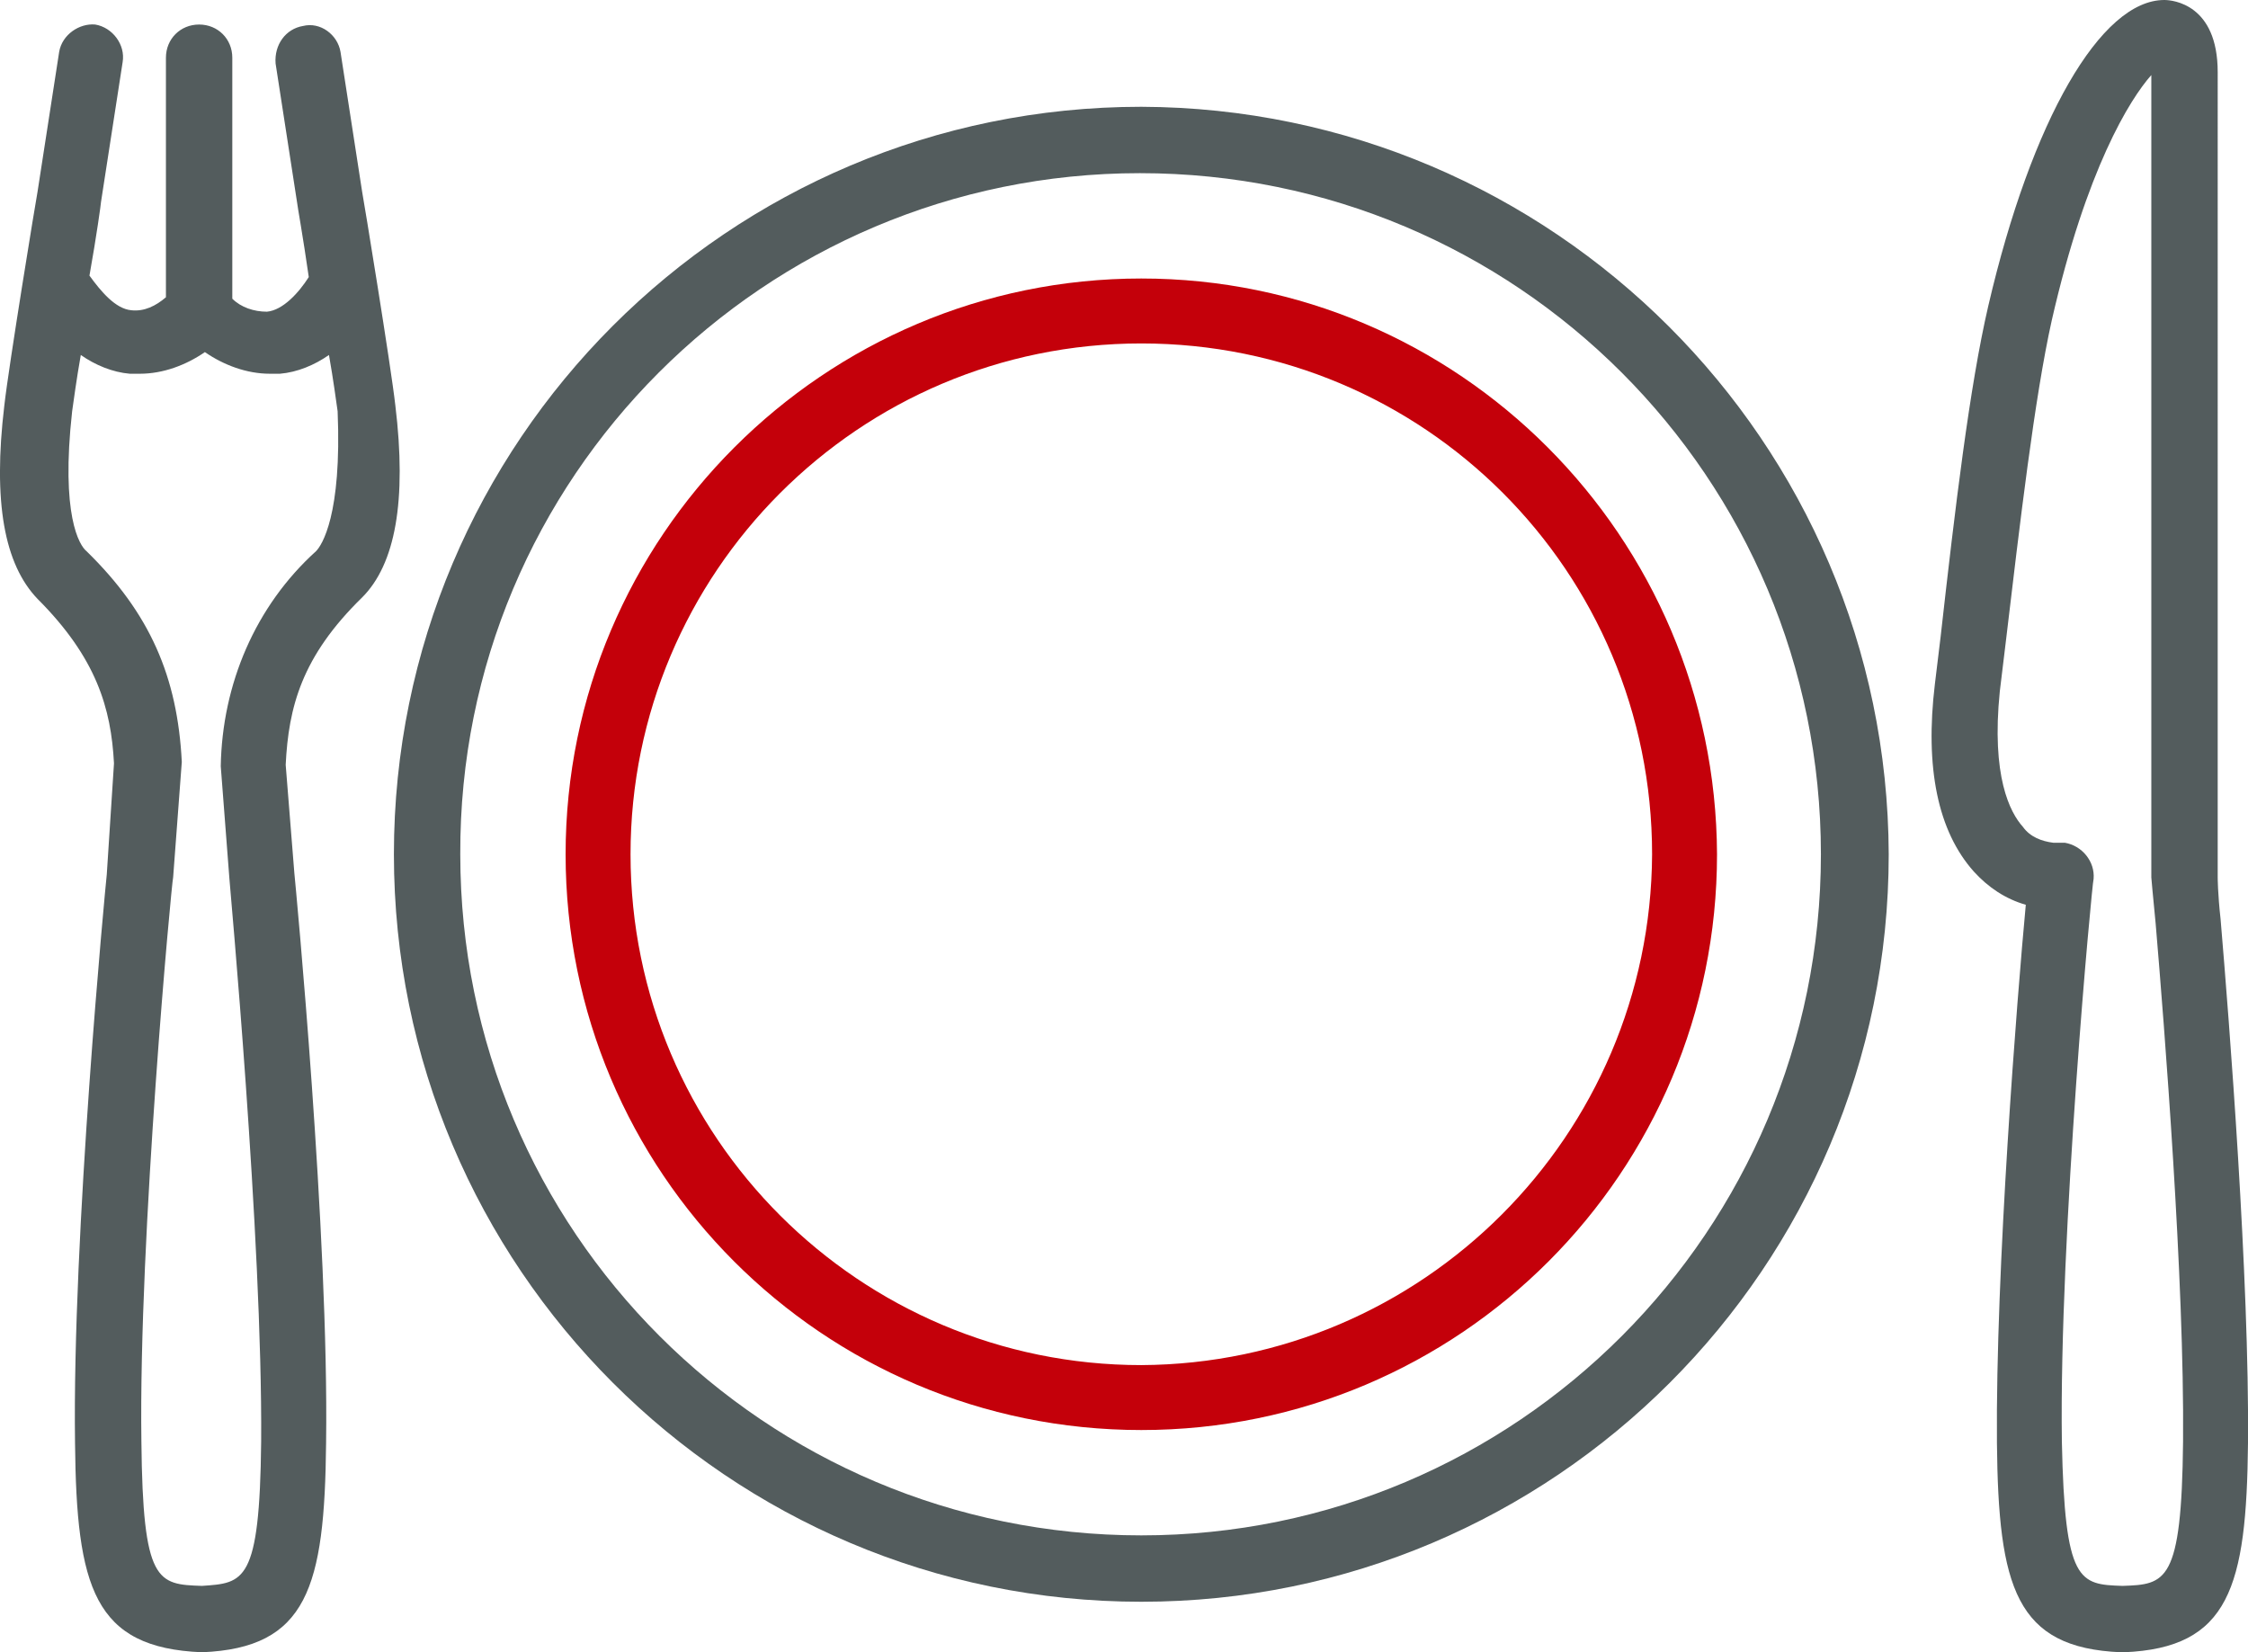 <?xml version="1.0" encoding="utf-8"?>
<svg version="1.1" xmlns="http://www.w3.org/2000/svg" xmlns:xlink="http://www.w3.org/1999/xlink" x="0px" y="0px"
	 viewBox="0 0 155.8 114.5" style="enable-background:new 0 0 155.8 114.5;" xml:space="preserve">
<style type="text/css">
	.st0{fill:#535C5D;}
	.st1{fill:#C4000A;}
</style>
<path class="st0" d="M79.1,106.4c-26.1,0-47.2-21.1-47.2-47.2C31.8,33.1,53,12,79,12c26.1,0,47.2,21.1,47.2,47.2c0,0,0,0,0,0
	C126.2,85.3,105.1,106.4,79.1,106.4 M79.1,7.4c-28.6,0-51.8,23.2-51.8,51.8s23.2,51.8,51.8,51.8s51.8-23.2,51.8-51.8
	C130.8,30.6,107.6,7.5,79.1,7.4"/>
<path class="st1" d="M79.1,94.6c-19.5,0-35.4-15.8-35.4-35.4c0-19.5,15.8-35.4,35.4-35.4s35.4,15.8,35.4,35.4
	C114.4,78.7,98.6,94.5,79.1,94.6 M79.1,19.3c-22,0-39.9,17.9-39.9,39.9S57,99.1,79.1,99.1S119,81.2,119,59.2l0,0
	C118.9,37.2,101.1,19.3,79.1,19.3"/>
<path class="st0" d="M147.1,109.9c-3-0.1-4-0.2-4.2-10c-0.2-14.2,2.1-38.8,2.2-39c0.1-1.2-0.8-2.3-2-2.5c-0.1,0-0.2,0-0.2,0h-0.6
	c-0.8-0.1-1.6-0.4-2.1-1.1c-0.9-1-2.2-3.5-1.6-9.4l0.4-3.3c1-8.4,2-17,3.2-22.4c2.4-10.5,5.4-15.3,6.9-17l0,55.6
	c0,0,0.1,1.2,0.3,3.2c0.6,7.1,2,24.7,1.9,35.9C151.2,109.7,150.1,109.8,147.1,109.9z M153.9,63.7c-0.2-1.8-0.2-2.9-0.2-2.9V5
	c0-4.7-3.1-5-3.7-5c-4.4,0-9.2,8.3-12.2,21.2c-1.3,5.6-2.3,14-3.3,22.9l-0.4,3.3c-0.7,5.8,0.2,10.2,2.7,13c1,1.1,2.2,1.9,3.6,2.3
	c-0.6,6.4-2.1,25.3-2,37.3c0.1,10,1.3,14.2,8.6,14.5h0.2c7.3-0.3,8.5-4.5,8.6-14.5C155.9,88.6,154.5,70.8,153.9,63.7L153.9,63.7z"/>
<path class="st0" d="M21.9,38.2c-4.2,3.8-6.5,9.2-6.6,14.9l0.6,7.8c0,0.2,2.3,24.9,2.2,39c-0.1,9.8-1.2,9.8-4.1,10
	c-3.1-0.1-4.1-0.2-4.2-10c-0.2-14.2,2.1-38.8,2.2-39.1l0.6-8c-0.3-5.9-2.2-10.3-6.6-14.6c-0.5-0.4-1.8-2.5-1-9.7
	c0.1-0.7,0.3-2.2,0.6-3.9c1,0.7,2.2,1.2,3.4,1.3c0.2,0,0.4,0,0.7,0c1.6,0,3.2-0.6,4.5-1.5c1.3,0.9,2.9,1.5,4.5,1.5
	c0.2,0,0.4,0,0.7,0c1.2-0.1,2.4-0.6,3.4-1.3c0.3,1.7,0.5,3.2,0.6,3.9C23.7,35.7,22.3,37.8,21.9,38.2L21.9,38.2z M27.4,28.1
	c-0.3-2.7-2.2-14.3-2.3-14.8l-1.5-9.7c-0.2-1.2-1.4-2.1-2.6-1.8c-1.2,0.2-2,1.3-1.9,2.6l1.5,9.7c0,0.1,0.4,2.3,0.8,5.1
	c-0.7,1.1-1.8,2.3-2.9,2.4c-0.9,0-1.8-0.3-2.4-0.9V4c0-1.3-1-2.3-2.3-2.3s-2.3,1-2.3,2.3v16.6c-0.7,0.6-1.5,1-2.4,0.9
	C8,21.4,7,20.2,6.2,19.1c0.5-2.8,0.8-5,0.8-5.1l1.5-9.7c0.2-1.2-0.7-2.4-1.9-2.6C5.5,1.6,4.3,2.4,4.1,3.6l-1.5,9.7
	c-0.1,0.5-2,12.1-2.3,14.8c-0.8,6.7,0,11,2.3,13.4c4.1,4.1,5.1,7.6,5.3,11.4l-0.5,7.7C7.3,61.5,5,85.6,5.2,100
	c0.1,10,1.3,14.2,8.8,14.5c7.3-0.3,8.5-4.5,8.6-14.5c0.2-14.4-2.1-38.5-2.2-39.5L19.8,53c0.2-4,1.1-7.5,5.3-11.6
	C27.4,39.1,28.2,34.7,27.4,28.1z"/>
</svg>
